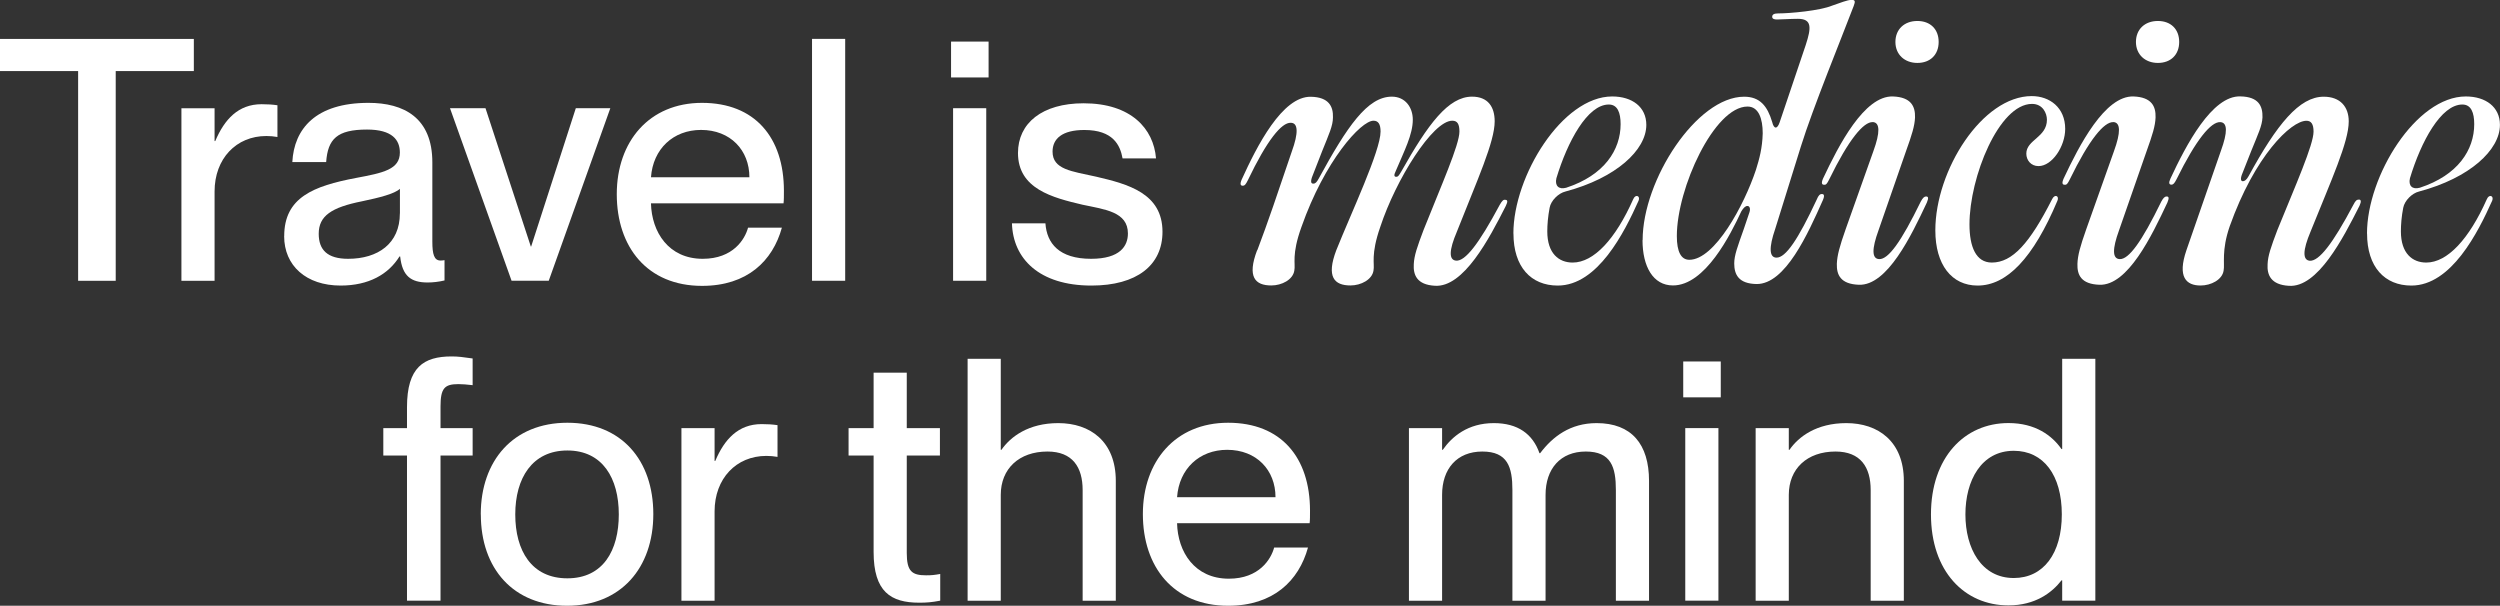 <?xml version="1.0" encoding="UTF-8"?>
<svg id="Capa_2" data-name="Capa 2" xmlns="http://www.w3.org/2000/svg" viewBox="0 0 406.39 98.47">
  <rect x="0" y="0" width="406.39" height="98.47" fill="#333333" stroke="none"/>
  <defs>
    <style>
      .cls-1 {
        fill: #fff;
      }
    </style>
  </defs>
  <g id="Capa_1-2" data-name="Capa 1">
    <g>
      <path class="cls-1" d="M12.7,45.64V11.55H0v-5.22h31.51v5.22h-12.7v34.1h-6.1Z"/>
      <path class="cls-1" d="M45.1,17.1v5.17c-.66-.11-1.15-.16-1.81-.16-4.89,0-8.41,3.68-8.41,9.02v14.52h-5.39v-28.05h5.39v5.33h.11c1.49-3.52,3.74-5.99,7.53-5.99.99,0,1.76.05,2.58.17Z"/>
      <path class="cls-1" d="M46.2,38.38c0-6.27,4.73-8.14,11.71-9.46,4.4-.82,7.09-1.38,7.09-4.12,0-2.03-1.21-3.74-5.33-3.74-4.89,0-6.38,1.54-6.65,5.28h-5.5c.28-5.39,3.79-9.62,12.37-9.62,5.77,0,10.39,2.42,10.39,9.68v12.87c0,2.04.28,3.08,1.32,3.08.16,0,.33,0,.66-.06v3.3c-.93.22-1.87.33-2.75.33-2.7,0-4.12-1.04-4.46-4.23h-.11c-1.81,2.91-5,4.73-9.57,4.73-5.61,0-9.18-3.24-9.18-8.03ZM65.01,34.7v-4.01c-.88.82-3.3,1.43-6.16,2.03-4.95.99-7.04,2.36-7.04,5.28,0,2.64,1.43,4.07,4.78,4.07,4.84,0,8.41-2.47,8.41-7.37Z"/>
      <path class="cls-1" d="M83.16,45.64l-10.01-28.05h5.77l7.37,22.49h.05l7.26-22.49h5.61l-10.01,28.05h-6.05Z"/>
      <path class="cls-1" d="M127.38,33.05h-21.56c.11,4.67,2.86,9.02,8.41,9.02,4.95,0,6.87-3.19,7.37-5.06h5.5c-1.49,5.39-5.61,9.46-12.98,9.46-8.91,0-13.86-6.32-13.86-14.9s5.28-14.85,13.86-14.85,13.31,5.61,13.31,14.3c0,.77,0,1.59-.06,2.03ZM121.82,28.82c0-4.4-3.08-7.7-7.86-7.7-4.51,0-7.81,3.08-8.14,7.7h16Z"/>
      <path class="cls-1" d="M132,45.64V6.32h5.39v39.32h-5.39Z"/>
      <path class="cls-1" d="M154.6,12.59v-5.83h6.1v5.83h-6.1ZM154.93,45.64v-28.05h5.39v28.05h-5.39Z"/>
      <path class="cls-1" d="M164.5,36.3h5.44c.22,3.24,2.2,5.77,7.42,5.77,4.73,0,5.99-2.09,5.99-4.12,0-3.52-3.74-3.9-7.37-4.67-4.89-1.15-10.5-2.58-10.5-8.41,0-4.84,3.91-8.08,10.67-8.08,7.7,0,11.38,4.12,11.77,8.96h-5.44c-.38-2.15-1.54-4.62-6.21-4.62-3.63,0-5.17,1.43-5.17,3.52,0,2.91,3.13,3.19,7.09,4.07,5.17,1.21,10.78,2.69,10.78,8.96,0,5.44-4.18,8.74-11.55,8.74-8.52,0-12.76-4.4-12.92-10.12Z"/>
      <path class="cls-1" d="M204.38,40.69c1.71-4.51,3.36-9.4,5.61-16.06,1.1-3.02,1.04-4.67-.17-4.67-1.48-.06-3.85,2.8-6.98,9.35-.33.66-.5.88-.83.88s-.5-.22-.17-.99c2.47-5.44,6.6-13.58,11.27-13.47,2.91.06,3.63,1.59,3.57,3.35,0,1.38-.66,2.75-1.76,5.5l-1.65,4.23c-.27.82-.11,1.04.22,1.04s.55-.22.88-.83c4.62-8.47,7.92-13.31,11.88-13.31,2.2,0,3.41,1.76,3.41,3.74,0,2.42-1.38,5.06-2.75,8.3-.38.77-.27.99.06.99.27,0,.38-.11.83-.88,4.34-7.7,7.64-12.15,11.49-12.15,2.58,0,3.68,1.65,3.68,4.01,0,3.35-2.8,9.46-6.16,17.98-1.26,2.97-1.32,4.56-.11,4.67,1.48.11,3.68-2.69,7.09-9.07.38-.66.61-.88.88-.82.38,0,.49.22.11.99-2.7,5.33-6.87,13.31-11.55,12.98-2.91-.17-3.52-1.76-3.41-3.52.06-1.37.55-2.8,1.59-5.55,2.91-7.31,5.83-13.86,5.83-16,0-1.21-.33-1.76-1.16-1.76-3.19,0-9.18,9.57-11.71,17.27-1.59,4.56-.88,5.99-1.1,7.09-.22,1.48-2.04,2.42-3.74,2.42-2.64,0-3.96-1.38-2.31-5.72,2.42-6.05,7.2-16.17,7.2-19.3,0-1.21-.38-1.76-1.15-1.76-2.04,0-7.92,6.49-11.71,17.27-1.65,4.56-.93,5.99-1.16,7.09-.22,1.48-2.03,2.42-3.74,2.42-2.64,0-3.96-1.38-2.31-5.72Z"/>
      <path class="cls-1" d="M246.01,37.95c0-9.35,7.97-22.27,16.06-22.27,3.25,0,5.55,1.71,5.55,4.62,0,4.07-4.89,8.63-13.14,10.83-1.15.27-2.37,1.48-2.58,2.64-.27,1.43-.38,2.75-.38,3.85,0,3.57,1.87,5.06,4.12,5.06,3.46,0,6.98-3.85,9.84-10.28.38-.93,1.21-.55.88.22-2.31,5.17-6.65,13.8-13.14,13.8-4.34,0-7.2-3.02-7.2-8.47ZM254.59,30.52c6.21-2.03,8.85-6.16,8.85-10.34,0-1.87-.5-3.19-1.92-3.19-3.46,0-6.71,5.99-8.52,11.99-.28,1.21.38,1.87,1.59,1.54Z"/>
      <path class="cls-1" d="M267.02,39.04c0-9.79,8.8-23.32,16.5-23.32,2.58,0,3.79,1.54,4.56,4.12.27,1.15.82,1.21,1.21.05l4.23-12.54c.94-2.86,1.04-4.29-1.26-4.29-1.27,0-2.64.11-3.41.11-.44,0-.77-.11-.77-.44,0-.39.33-.55.99-.55,1.92,0,6.76-.44,8.74-1.26,1.32-.44,2.47-.94,3.19-.94.6,0,.6.27.33.99-1.92,5.06-6.65,16.61-8.58,22.82l-4.18,13.42c-1.04,3.02-.99,4.67.22,4.67,1.48,0,3.46-2.86,6.54-9.46.27-.66.5-.88.83-.88s.49.22.16.99c-2.42,5.44-6.1,13.69-10.78,13.64-2.92-.05-3.63-1.54-3.63-3.35,0-1.32.55-2.75,1.54-5.55l.93-2.75c.22-.66,0-1.04-.33-1.04s-.66.33-.99.88c-1.76,3.79-5.88,12.04-11.11,12.04-3.24,0-4.95-3.08-4.95-7.37ZM274.61,42.23c4.12,0,8.91-8.85,10.83-14.63.55-1.76,1.04-3.52,1.1-5.94,0-2.36-.66-4.34-2.47-4.34-5.39,0-11.49,13.25-11.49,21.06,0,2.58.71,3.85,2.03,3.85Z"/>
      <path class="cls-1" d="M304.42,19.85c-1.48-.06-3.9,2.8-7.09,9.35-.33.66-.5.88-.82.83-.33,0-.5-.22-.17-.99,2.53-5.39,6.71-13.53,11.38-13.36,2.92.11,3.63,1.59,3.58,3.41-.06,1.38-.5,2.8-1.49,5.55l-4.45,12.81c-1.1,3.02-1.1,4.62.11,4.67,1.49.06,3.57-2.8,6.76-9.35.33-.6.55-.83.88-.83s.44.22.11.99c-2.53,5.39-6.43,13.53-11.05,13.36-2.97-.11-3.63-1.59-3.58-3.41.06-1.38.44-2.8,1.43-5.61l4.51-12.7c1.1-3.02,1.1-4.67-.11-4.73ZM311.68,3.41c2.09,0,3.46,1.32,3.46,3.41s-1.38,3.41-3.46,3.41-3.57-1.37-3.57-3.41,1.43-3.41,3.57-3.41Z"/>
      <path class="cls-1" d="M314.6,37.45c0-9.79,7.64-21.83,15.67-21.83,2.92,0,5.44,1.87,5.44,5.33,0,2.86-2.14,6.05-4.34,6.05-1.21,0-1.98-.94-1.98-2.03,0-2.25,3.35-2.64,3.35-5.5,0-1.04-.66-2.58-2.42-2.58-5.39,0-10.17,11.93-10.17,19.58,0,3.63,1.04,6.21,3.63,6.21,3.35,0,6.16-3.13,9.79-10.28.44-.93,1.21-.55.88.22-3.96,9.4-8.25,13.8-12.98,13.8-4.23,0-6.87-3.41-6.87-8.96Z"/>
      <path class="cls-1" d="M343.53,19.85c-1.49-.06-3.91,2.8-7.09,9.35-.33.66-.5.88-.83.83-.33,0-.49-.22-.16-.99,2.53-5.39,6.71-13.53,11.38-13.36,2.91.11,3.63,1.59,3.57,3.41-.05,1.38-.49,2.8-1.48,5.55l-4.46,12.81c-1.1,3.02-1.1,4.62.11,4.67,1.48.06,3.57-2.8,6.76-9.35.33-.6.55-.83.88-.83s.44.22.11.99c-2.53,5.39-6.43,13.53-11.05,13.36-2.97-.11-3.63-1.59-3.57-3.41.05-1.38.44-2.8,1.43-5.61l4.51-12.7c1.1-3.02,1.1-4.67-.11-4.73ZM350.78,3.41c2.09,0,3.46,1.32,3.46,3.41s-1.38,3.41-3.46,3.41-3.57-1.37-3.57-3.41,1.43-3.41,3.57-3.41Z"/>
      <path class="cls-1" d="M360.9,19.85c-1.48-.06-3.9,2.8-7.09,9.29-.33.66-.55.88-.82.88-.39,0-.5-.28-.17-.99,2.53-5.44,6.76-13.53,11.38-13.36,2.97.06,3.63,1.59,3.58,3.41-.06,1.38-.71,2.69-1.82,5.44l-1.54,3.9c-.27.77-.11,1.04.17,1.04s.6-.22.93-.82c4.62-8.47,8.25-12.92,12.21-12.92,2.7,0,4.07,1.65,4.07,4.01,0,3.35-2.8,9.46-6.21,17.93-1.27,3.02-1.32,4.62-.11,4.73,1.49.06,3.68-2.69,7.09-9.13.33-.66.55-.82.88-.82s.44.27.11.99c-2.69,5.33-6.82,13.36-11.49,13.03-2.92-.17-3.57-1.76-3.46-3.52.05-1.37.55-2.8,1.59-5.55,2.97-7.31,5.88-13.86,5.88-16,0-1.21-.38-1.76-1.15-1.76-2.53,0-8.41,5.72-12.48,17.16-1.37,3.96-.77,6.1-.99,7.2-.22,1.48-2.04,2.42-3.74,2.42-2.36,0-3.79-1.38-2.31-5.72l5.61-16.17c1.1-3.02,1.1-4.62-.11-4.67Z"/>
      <path class="cls-1" d="M384.77,37.95c0-9.35,7.97-22.27,16.06-22.27,3.24,0,5.55,1.71,5.55,4.62,0,4.07-4.89,8.63-13.14,10.83-1.15.27-2.36,1.48-2.58,2.64-.28,1.43-.38,2.75-.38,3.85,0,3.57,1.87,5.06,4.12,5.06,3.46,0,6.98-3.85,9.84-10.28.38-.93,1.21-.55.88.22-2.31,5.17-6.65,13.8-13.14,13.8-4.34,0-7.2-3.02-7.2-8.47ZM393.35,30.52c6.21-2.03,8.85-6.16,8.85-10.34,0-1.87-.5-3.19-1.93-3.19-3.46,0-6.71,5.99-8.52,11.99-.28,1.21.38,1.87,1.59,1.54Z"/>
      <path class="cls-1" d="M71.61,66.08v3.52h5.22v4.45h-5.22v23.59h-5.45v-23.59h-3.85v-4.45h3.85v-3.41c0-6.49,2.7-8.25,7.26-8.25,1.04,0,1.87.11,3.41.33v4.34c-1.1-.11-1.54-.17-2.31-.17-2.25,0-2.91.66-2.91,3.63Z"/>
      <path class="cls-1" d="M78.15,83.62c0-8.74,5.28-14.9,14.08-14.9s13.97,6.1,13.97,14.85-5.28,14.9-14.02,14.9-14.02-6.05-14.02-14.85ZM100.59,83.62c0-5.88-2.64-10.39-8.36-10.39s-8.47,4.51-8.47,10.39,2.64,10.39,8.47,10.39,8.36-4.56,8.36-10.39Z"/>
      <path class="cls-1" d="M126.39,69.1v5.17c-.66-.11-1.16-.16-1.82-.16-4.89,0-8.41,3.68-8.41,9.02v14.52h-5.39v-28.05h5.39v5.33h.11c1.48-3.52,3.74-5.99,7.53-5.99.99,0,1.76.05,2.58.17Z"/>
      <path class="cls-1" d="M152.84,93.3v4.34c-1.38.27-2.25.33-3.41.33-4.62,0-7.42-1.76-7.42-8.25v-15.67h-4.07v-4.45h4.07v-9.02h5.39v9.02h5.39v4.45h-5.39v15.84c0,2.97.83,3.63,3.13,3.63.93,0,1.38-.05,2.31-.22Z"/>
      <path class="cls-1" d="M181.38,78.18v19.47h-5.39v-17.98c0-3.74-1.65-6.27-5.72-6.27-4.62,0-7.59,2.8-7.59,7.04v17.21h-5.39v-39.32h5.39v14.79h.11c1.49-2.14,4.4-4.34,9.24-4.34,5.17,0,9.35,2.97,9.35,9.4Z"/>
      <path class="cls-1" d="M212.9,85.05h-21.56c.11,4.67,2.86,9.02,8.41,9.02,4.95,0,6.87-3.19,7.37-5.06h5.5c-1.49,5.39-5.61,9.46-12.98,9.46-8.91,0-13.86-6.32-13.86-14.9s5.28-14.85,13.86-14.85,13.31,5.61,13.31,14.3c0,.77,0,1.59-.06,2.03ZM207.34,80.82c0-4.4-3.08-7.7-7.86-7.7-4.51,0-7.81,3.08-8.14,7.7h16Z"/>
      <path class="cls-1" d="M268.06,78.18v19.47h-5.39v-17.98c0-3.74-.77-6.27-4.89-6.27s-6.54,2.8-6.54,7.04v17.21h-5.39v-17.98c0-3.74-.77-6.27-4.89-6.27s-6.54,2.8-6.54,7.04v17.21h-5.39v-28.05h5.39v3.52h.11c1.49-2.14,4.07-4.34,8.3-4.34,3.9,0,6.32,1.76,7.42,4.89h.11c2.03-2.69,4.89-4.89,9.18-4.89,5.67,0,8.52,3.41,8.52,9.4Z"/>
      <path class="cls-1" d="M273.62,64.59v-5.83h6.1v5.83h-6.1ZM273.95,97.64v-28.05h5.39v28.05h-5.39Z"/>
      <path class="cls-1" d="M309.48,78.18v19.47h-5.39v-17.98c0-3.74-1.65-6.27-5.72-6.27-4.62,0-7.59,2.8-7.59,7.04v17.21h-5.39v-28.05h5.39v3.52h.11c1.48-2.14,4.4-4.34,9.24-4.34,5.17,0,9.35,2.97,9.35,9.4Z"/>
      <path class="cls-1" d="M335.22,58.32h5.39v39.32h-5.39v-3.3h-.11c-1.54,1.98-4.23,4.07-8.63,4.07-7.15,0-12.59-5.55-12.59-14.79s5.44-14.85,12.59-14.85c4.4,0,7.09,2.03,8.63,4.23h.11v-14.68ZM335.16,83.62c0-6.38-2.97-10.34-7.81-10.34-5.28,0-7.86,4.84-7.86,10.34s2.58,10.34,7.86,10.34c4.84,0,7.81-4.01,7.81-10.34Z"/>
    </g>
  </g>
</svg>